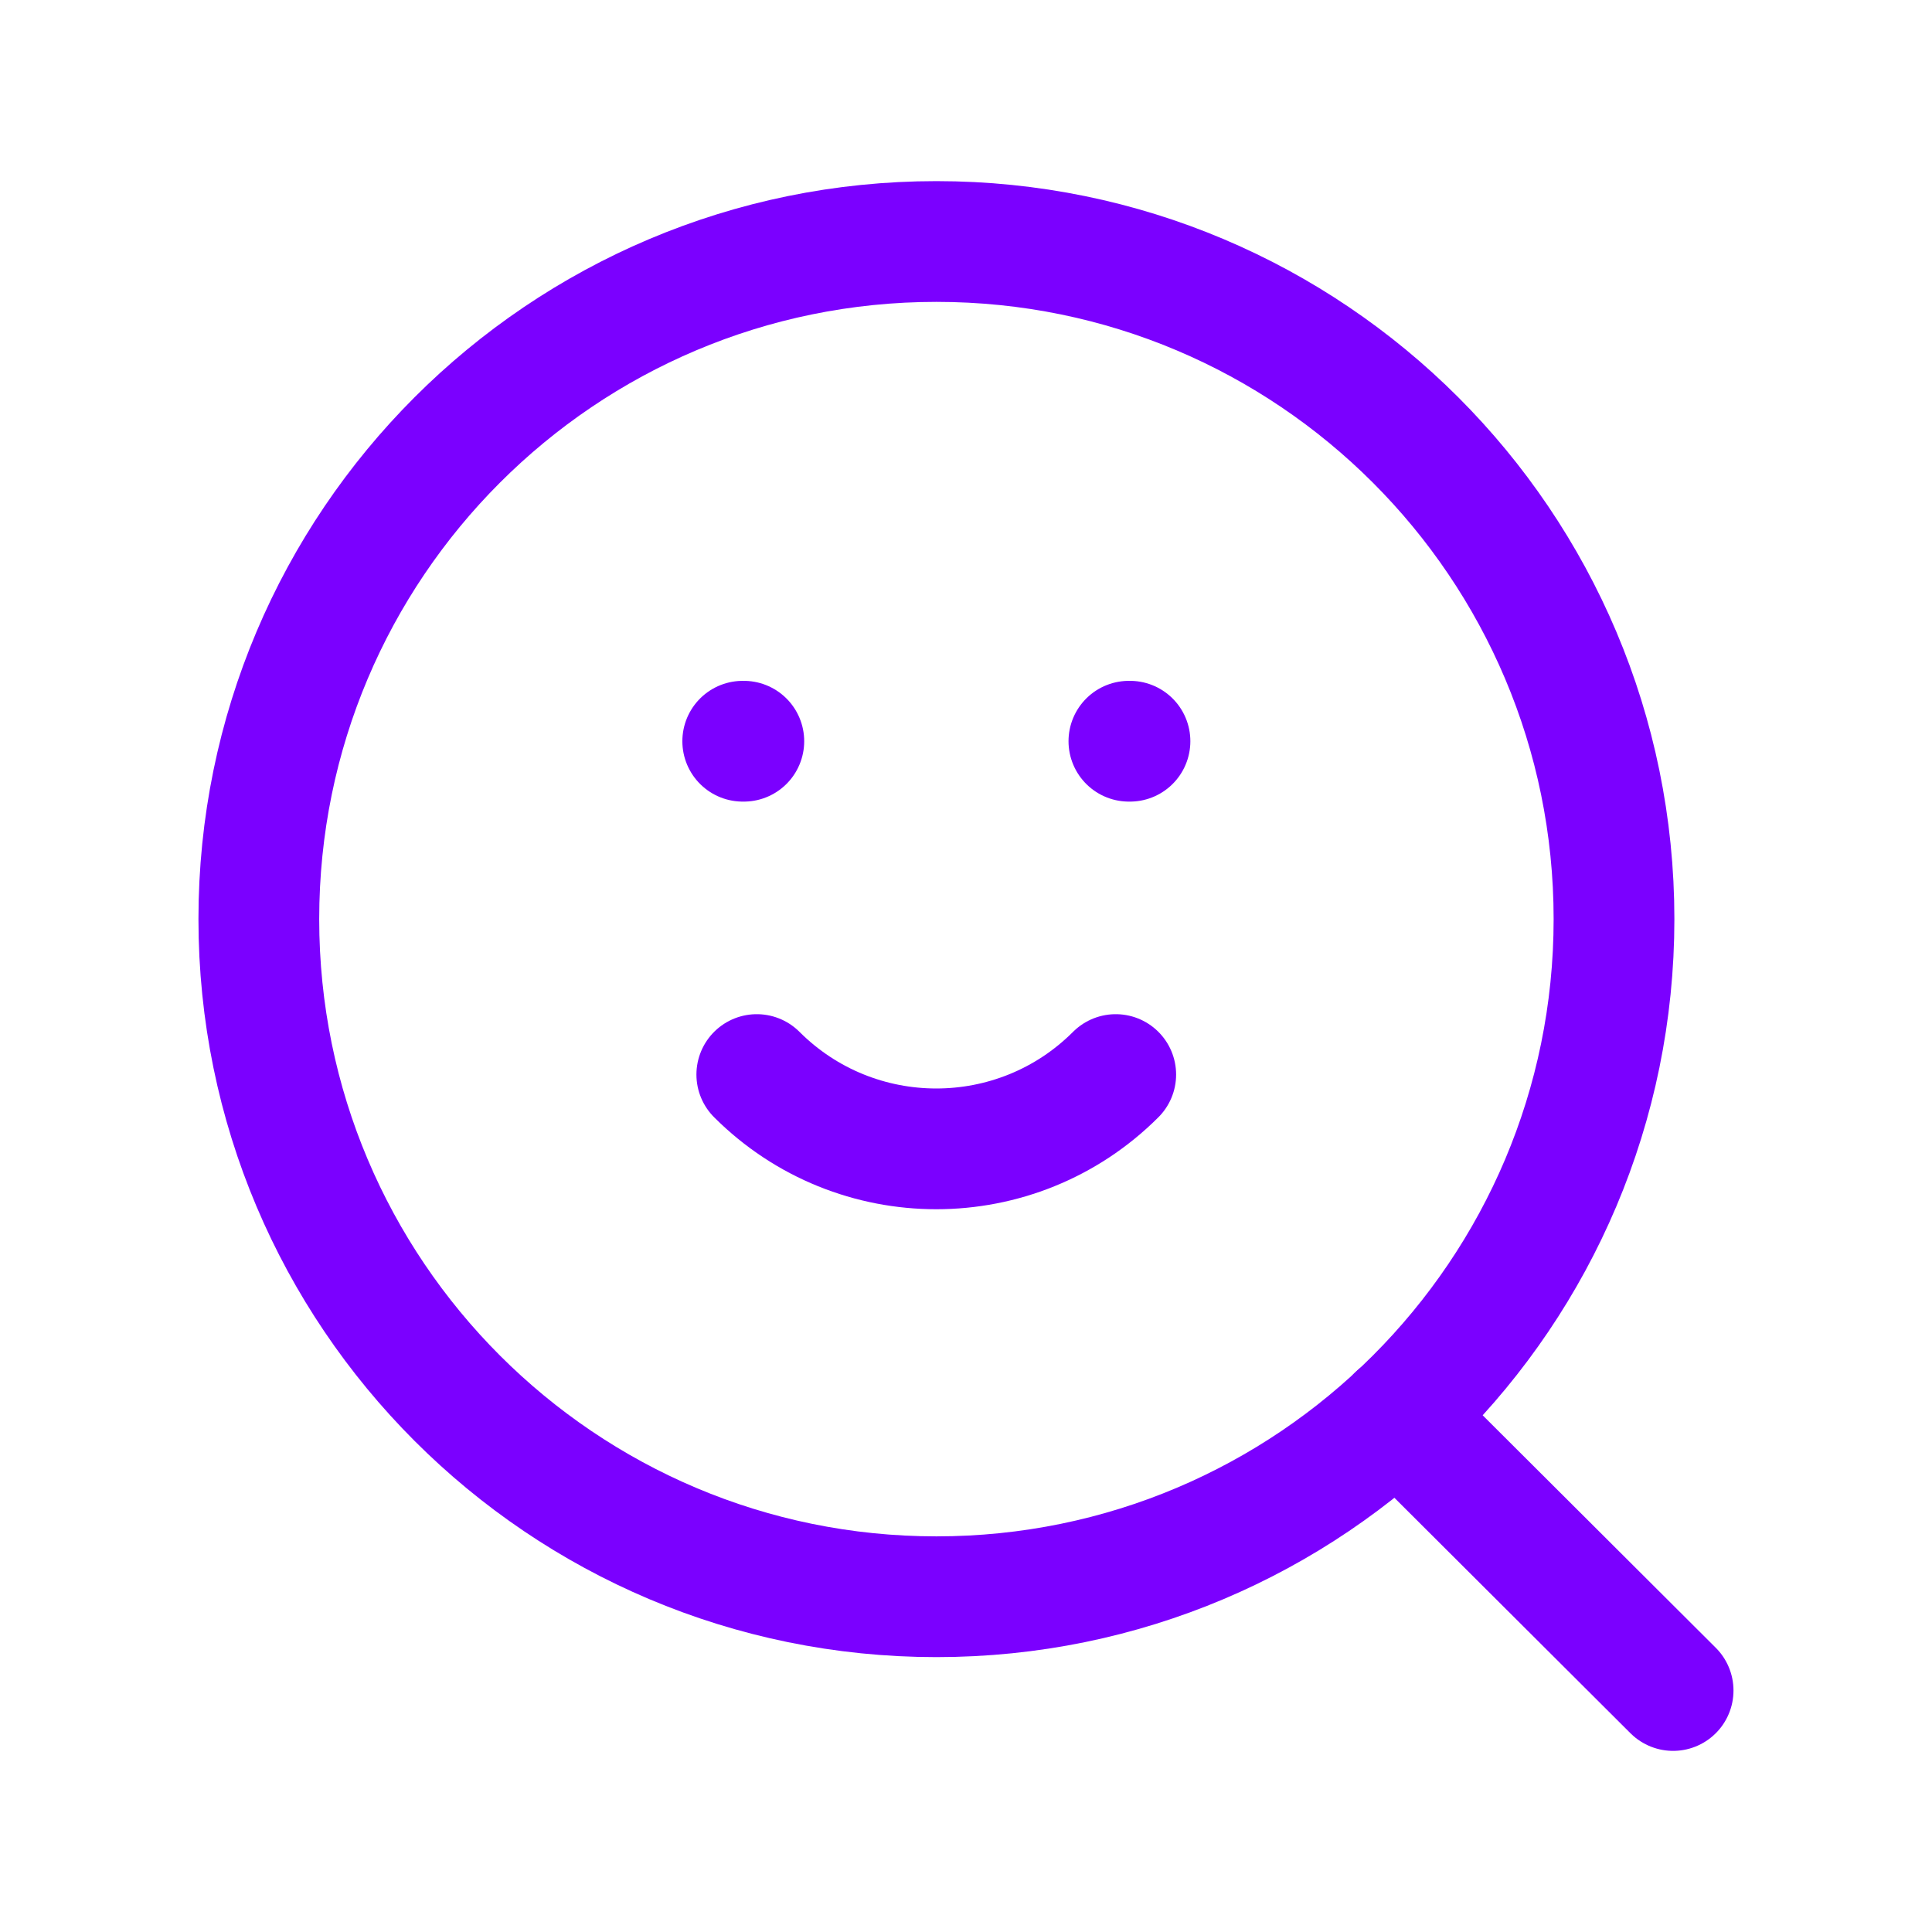 <svg width="32" height="32" viewBox="0 0 32 32" fill="none" xmlns="http://www.w3.org/2000/svg">
<path d="M18.48 17.798C16.839 19.439 14.177 19.439 12.535 17.798" stroke="#7B00FF" stroke-width="2" stroke-linecap="round" stroke-linejoin="round"/>
<path d="M26.733 15.223C26.733 9.024 21.708 4 15.51 4C9.311 4 4.287 9.024 4.287 15.223C4.287 21.421 9.311 26.447 15.51 26.447C21.708 26.447 26.733 21.421 26.733 15.223Z" stroke="#7B00FF" stroke-width="2" stroke-linecap="round" stroke-linejoin="round"/>
<path d="M23.145 23.445L27.712 28" stroke="#7B00FF" stroke-width="2" stroke-linecap="round" stroke-linejoin="round"/>
<path d="M12.302 12.277H12.32M18.698 12.277H18.716" stroke="#7B00FF" stroke-width="2" stroke-linecap="round" stroke-linejoin="round"/>
</svg>
